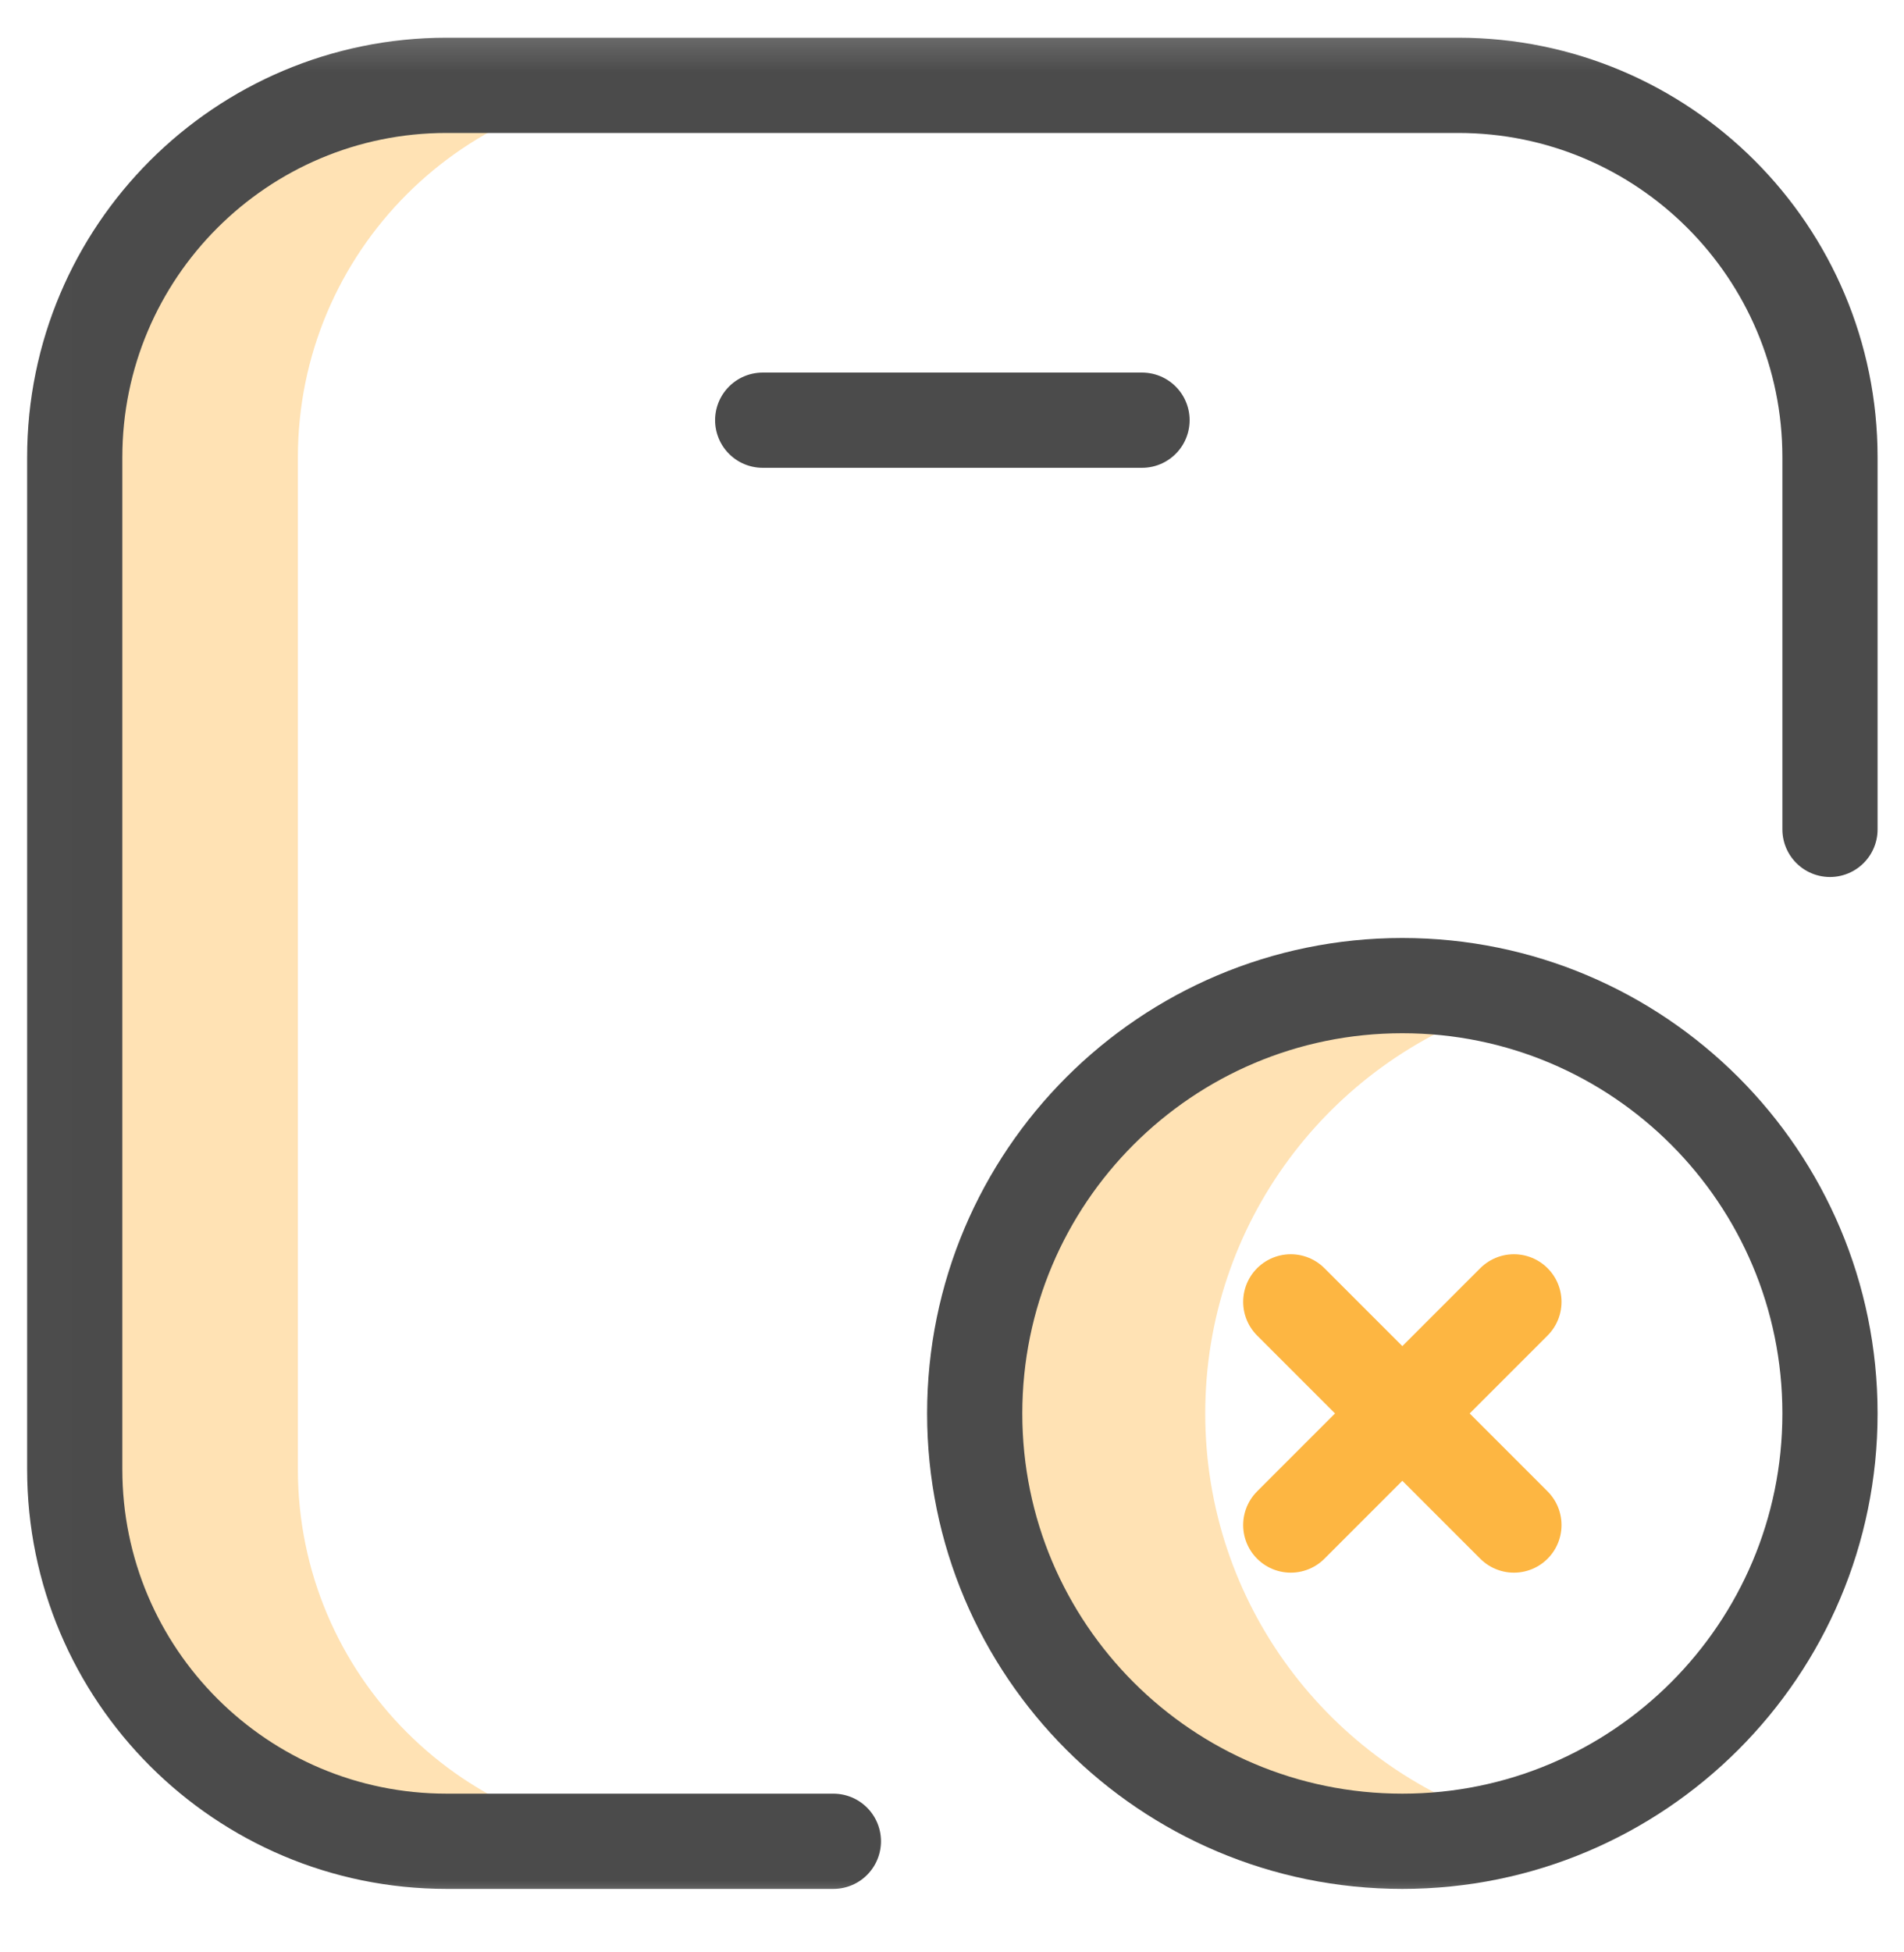 <svg width="40" height="41" viewBox="0 0 40 41" fill="none" xmlns="http://www.w3.org/2000/svg">
<g clip-path="url(#clip0_4316_23259)">
<mask id="mask0_4316_23259" style="mask-type:luminance" maskUnits="userSpaceOnUse" x="0" y="0" width="41" height="41">
<path d="M0.008 0.229H40.008V40.23H0.008V0.229Z" fill="white"/>
</mask>
<g mask="url(#mask0_4316_23259)">
<path d="M6.258 30.855V9.604C6.258 5.29 9.756 1.792 14.07 1.792H9.383C5.068 1.792 1.57 5.29 1.57 9.604V30.855C1.57 35.169 5.068 38.667 9.383 38.667H14.07C9.756 38.667 6.258 35.169 6.258 30.855Z" fill="#FFE2B4"/>
<path d="M25.32 29.683C25.32 25.689 27.927 22.304 31.531 21.135C30.658 20.852 29.726 20.698 28.758 20.698C23.796 20.698 19.773 24.721 19.773 29.683C19.773 34.645 23.796 38.667 28.758 38.667C29.726 38.667 30.658 38.513 31.531 38.23C27.927 37.061 25.32 33.677 25.32 29.683Z" fill="#FFE2B4"/>
<path d="M38.445 17.417V9.604C38.445 5.29 34.948 1.792 30.633 1.792H9.383C5.068 1.792 1.57 5.29 1.57 9.604V30.855C1.57 35.169 5.068 38.667 9.383 38.667H17.508" stroke="#4B4B4B" stroke-width="2" stroke-miterlimit="10" stroke-linecap="round" stroke-linejoin="round"/>
<path d="M16.023 8.824H23.992" stroke="#4B4B4B" stroke-width="2" stroke-miterlimit="10" stroke-linecap="round" stroke-linejoin="round"/>
<path d="M38.445 29.683C38.445 34.645 34.423 38.667 29.461 38.667C24.499 38.667 20.477 34.645 20.477 29.683C20.477 24.721 24.499 20.698 29.461 20.698C34.423 20.698 38.445 24.721 38.445 29.683Z" stroke="#4B4B4B" stroke-width="2" stroke-miterlimit="10" stroke-linecap="round" stroke-linejoin="round"/>
<path d="M27.117 32.026L31.805 27.339" stroke="#FDB642" stroke-width="2" stroke-miterlimit="10" stroke-linecap="round" stroke-linejoin="round"/>
<path d="M31.805 32.026L27.117 27.339" stroke="#FDB642" stroke-width="2" stroke-miterlimit="10" stroke-linecap="round" stroke-linejoin="round"/>
</g>
</g>
<defs>
<clipPath id="clip0_4316_23259">
<rect width="40" height="40" fill="white" transform="translate(0 0.23)"/>
</clipPath>
</defs>
</svg>
